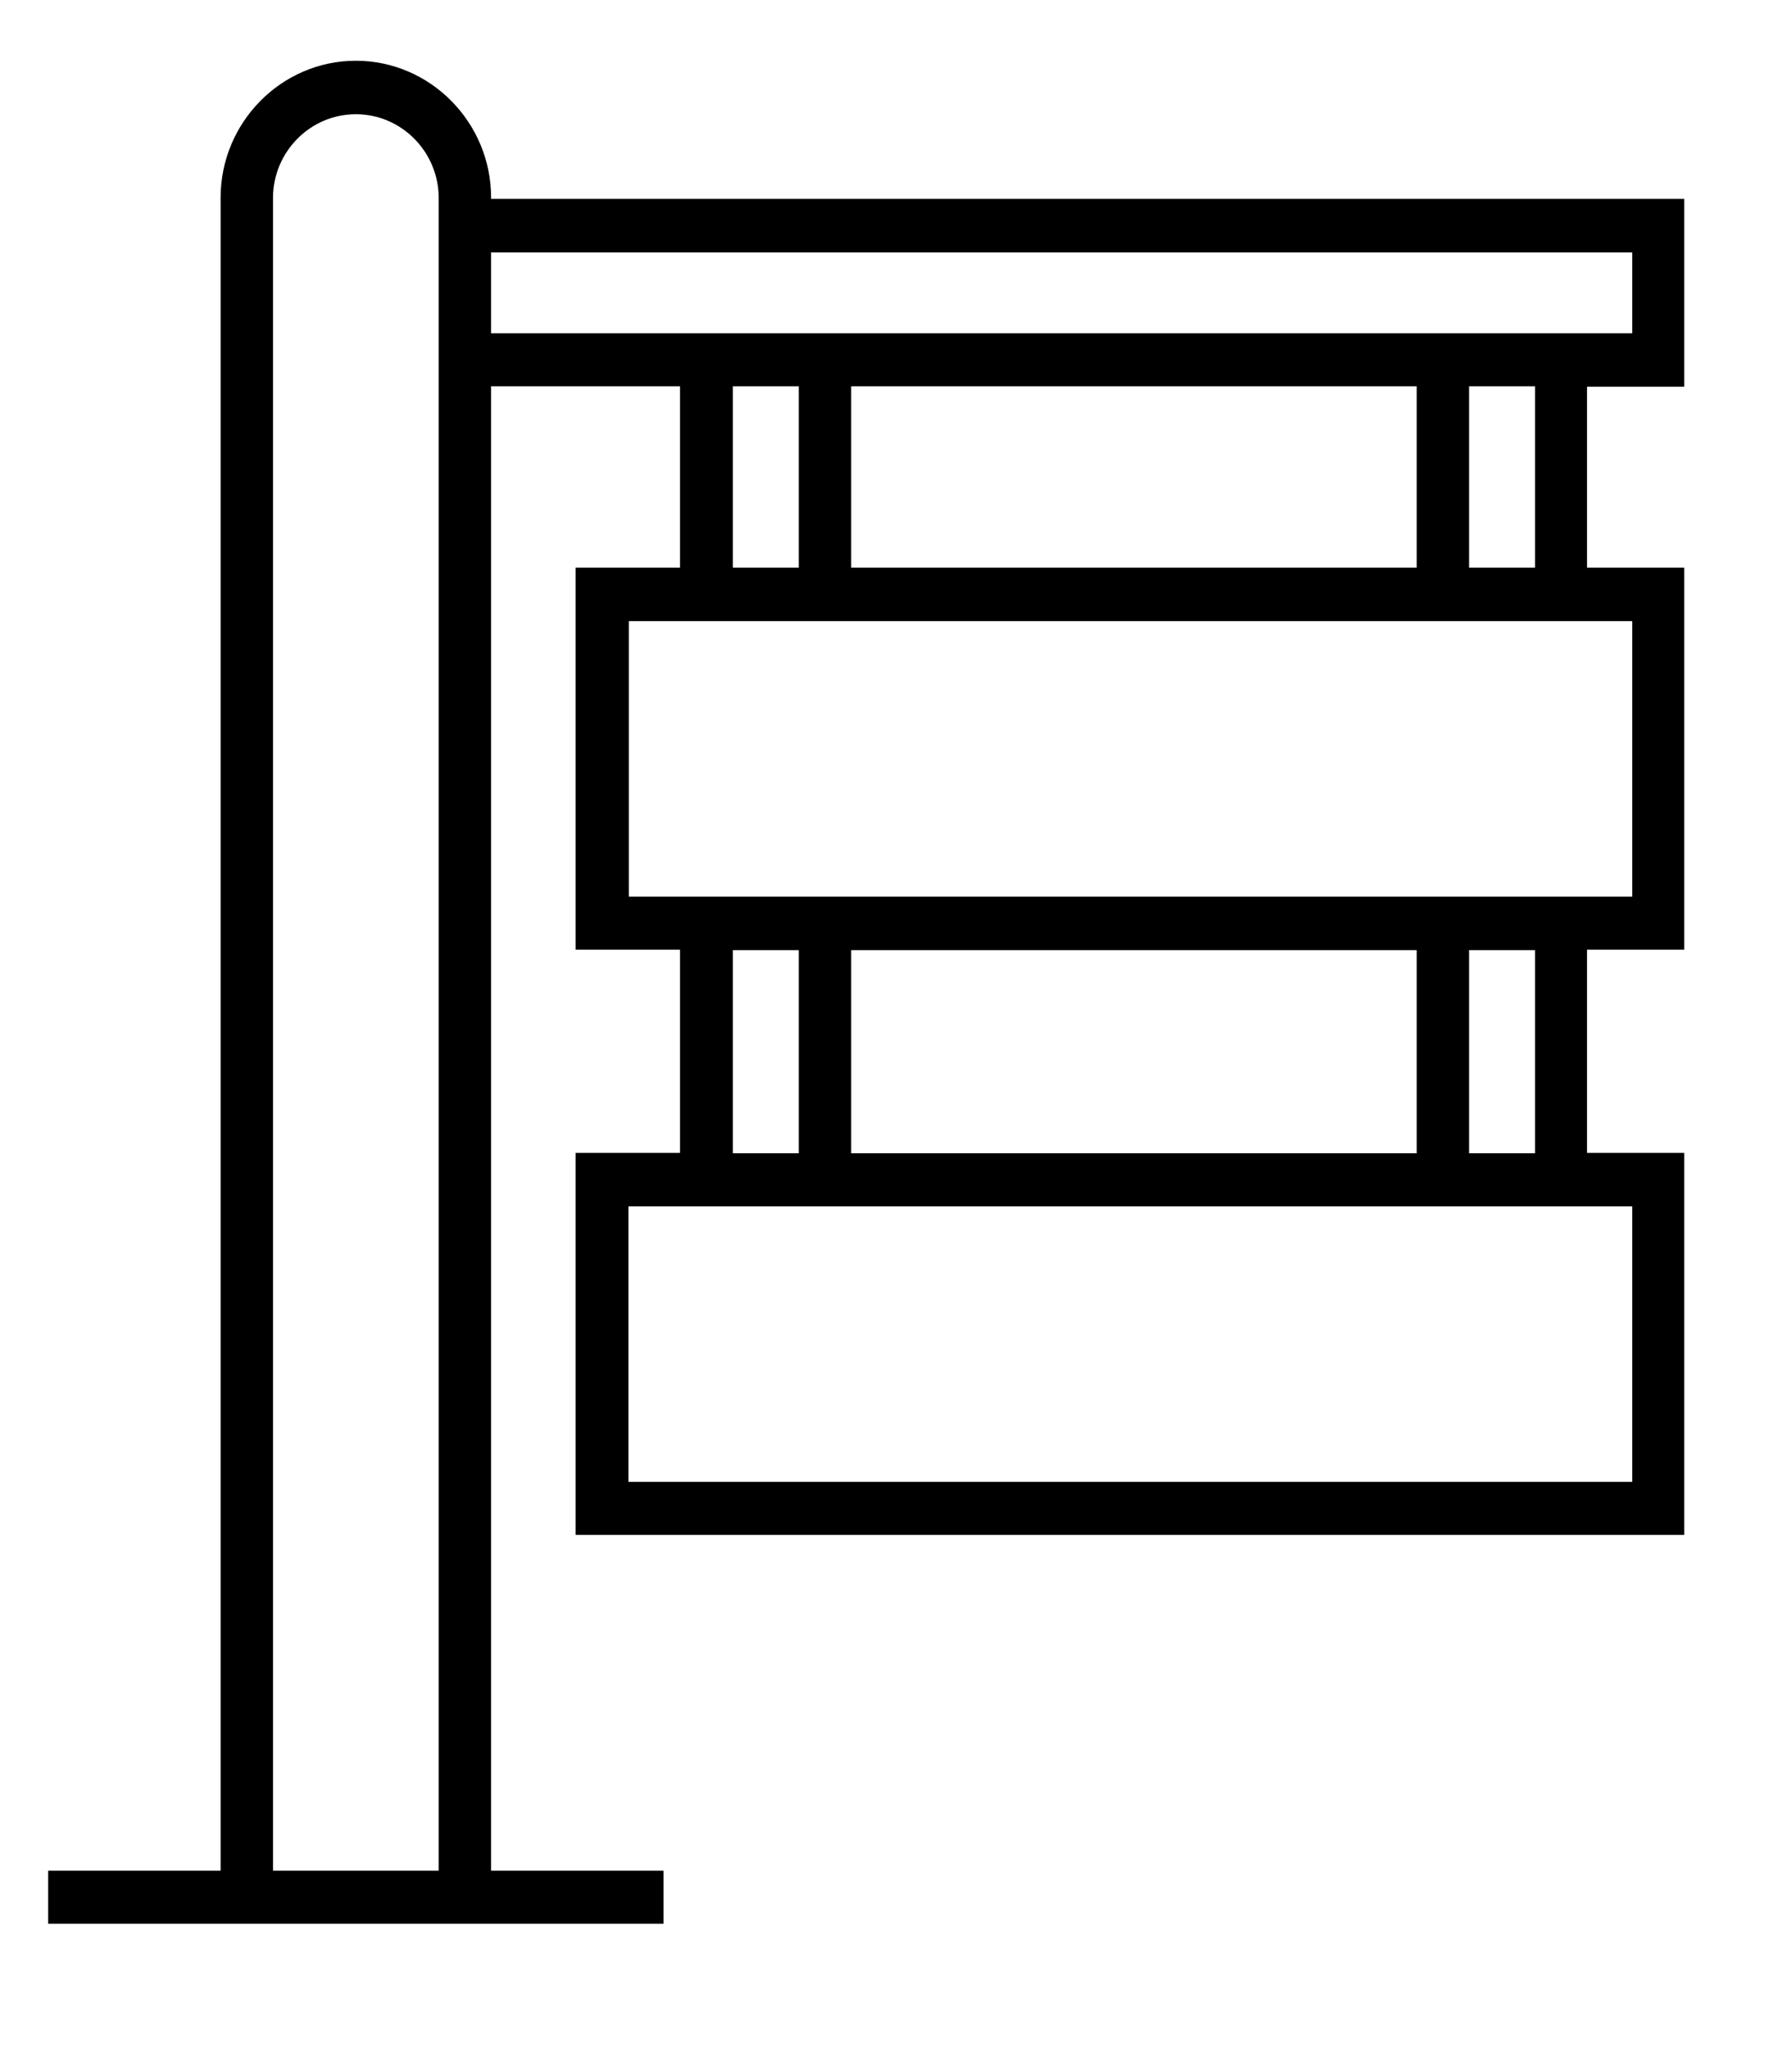 <svg width="84" height="96" viewBox="0 0 84 96" fill="none" xmlns="http://www.w3.org/2000/svg">
<path d="M31.103 87.642H23.02V18.098H31.876V26.595H26.982V44.492H31.876V54.012H26.982V71.91H78.947V54.012H74.391V44.492H78.947V26.595H74.391V18.117H78.947V9.319H23.02V9.259C23.02 5.732 20.167 2.846 16.68 2.846C13.194 2.846 10.341 5.732 10.341 9.259V87.642H2.258V90.127H31.103V87.642ZM76.511 56.517V69.424H29.459V56.517H76.511ZM34.352 54.032V44.513H37.443V54.032H34.352ZM39.899 54.032V44.513H66.407V54.032H39.899ZM68.864 54.032V44.513H71.954V54.032H68.864ZM76.511 29.1V42.007H29.479V29.1H76.511ZM34.352 26.615V18.098H37.443V26.595H34.352V26.615ZM39.899 26.615V18.098H66.407V26.595H39.899V26.615ZM68.864 26.615V18.098H71.954V26.595H68.864V26.615ZM23.02 11.824H76.511V15.612H23.02V11.824ZM20.564 87.642H12.797V9.279C12.797 7.115 14.541 5.351 16.68 5.351C18.82 5.351 20.564 7.115 20.564 9.279V87.642V87.642Z" fill="black"/>
</svg>
